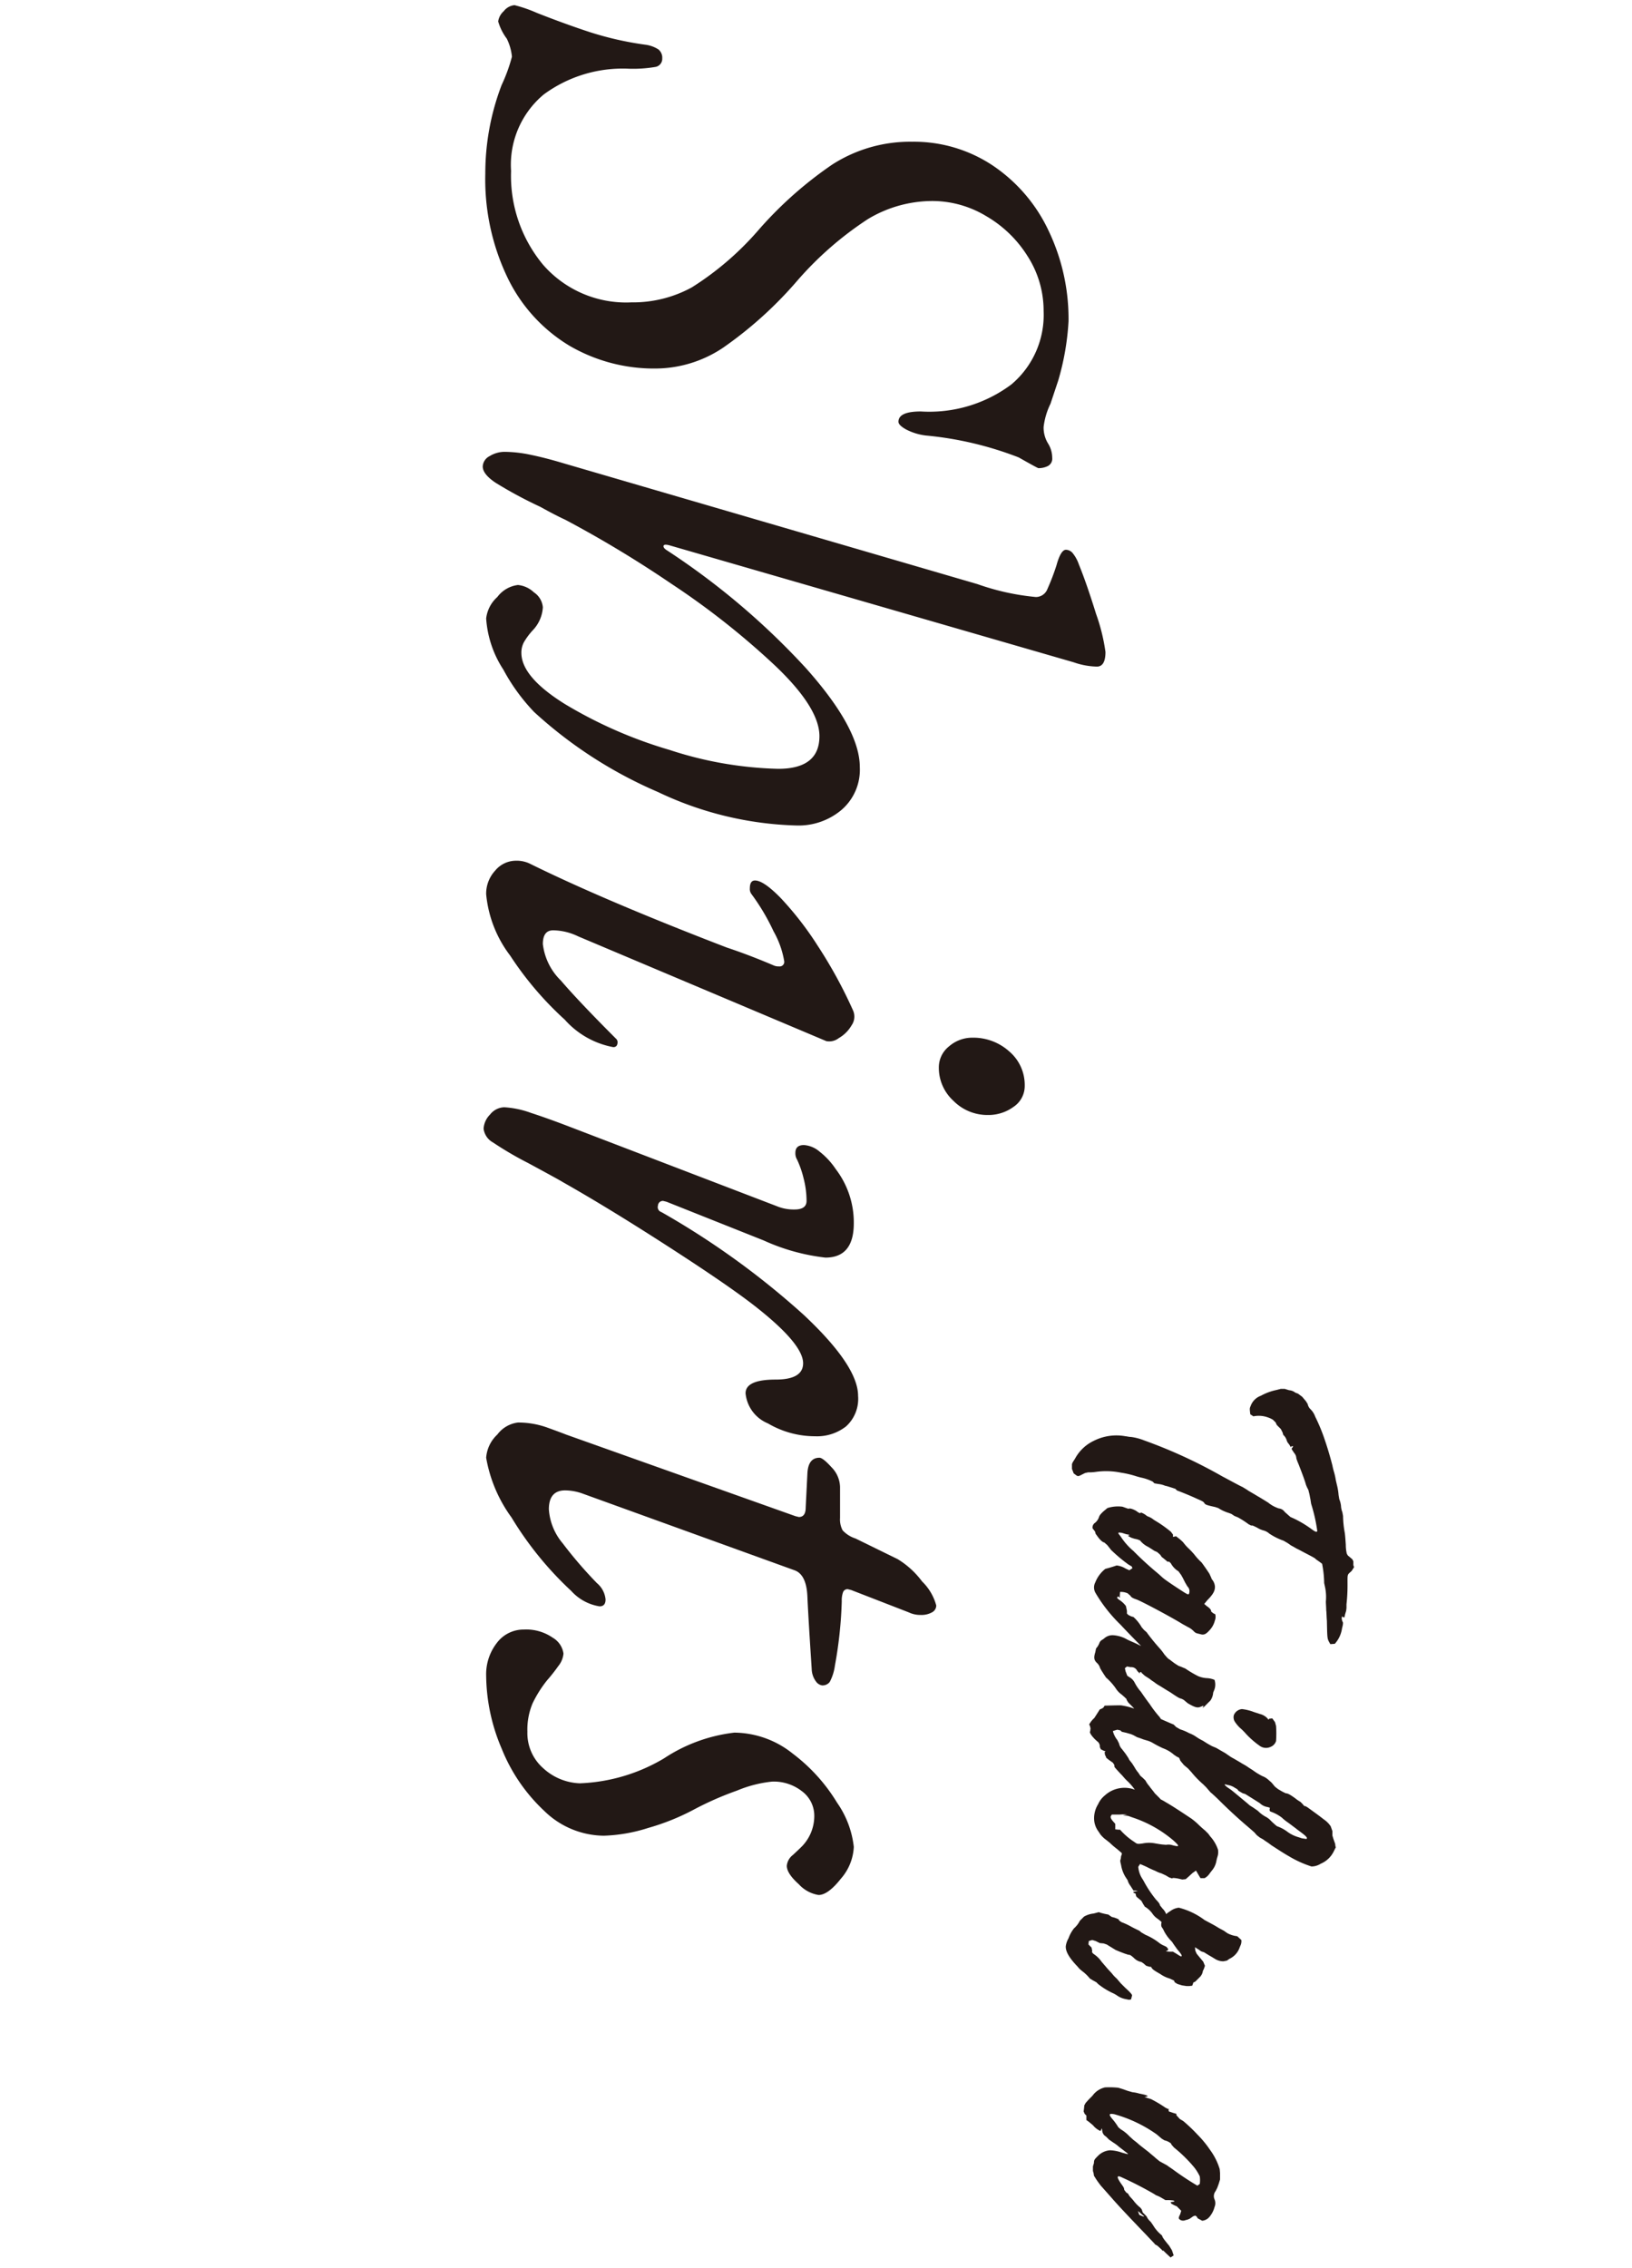 <svg xmlns="http://www.w3.org/2000/svg" width="95" height="132" viewBox="0 0 95 132">
  <g id="shirts-title" transform="translate(0 -6798)">
    <rect id="長方形_73" data-name="長方形 73" width="95" height="132" transform="translate(0 6798)" fill="#fff"/>
    <path id="パス_402" data-name="パス 402" d="M9.1.75A14.382,14.382,0,0,1,3.95-.2,9.557,9.557,0,0,0,2.3-.8a3.012,3.012,0,0,0-1.05.3,3.118,3.118,0,0,1-1,.5.978.978,0,0,1-.6-.325A.9.9,0,0,1-.7-.95a8.14,8.14,0,0,1,.45-1.3Q.4-3.9.875-5.35A18.849,18.849,0,0,0,1.6-8.55a1.854,1.854,0,0,1,.275-.775A.624.624,0,0,1,2.4-9.55a.48.48,0,0,1,.5.425A7.746,7.746,0,0,1,3-7.6,7.753,7.753,0,0,0,4.5-2.65,5.326,5.326,0,0,0,8.95-.75a8.087,8.087,0,0,0,5.475-1.875A6.413,6.413,0,0,0,16.6-7.75a7.134,7.134,0,0,0-.875-3.525A17.324,17.324,0,0,0,12.45-15.1a22.6,22.6,0,0,1-3.875-4.35A8.379,8.379,0,0,1,7.25-24.1a8.274,8.274,0,0,1,1.375-4.675,9.35,9.35,0,0,1,3.775-3.25A11.89,11.89,0,0,1,17.7-33.2a15.126,15.126,0,0,1,3.45.6l1.35.45a4.167,4.167,0,0,0,1.35.4A1.756,1.756,0,0,0,24.8-32a1.577,1.577,0,0,1,.85-.25.48.48,0,0,1,.475.25,1.212,1.212,0,0,1,.125.55q0,.05-.625,1.15a20.042,20.042,0,0,0-1.275,5.4A3.346,3.346,0,0,1,24-23.75q-.25.45-.45.45-.6,0-.6-1.3a7.971,7.971,0,0,0-1.575-5.275A5.291,5.291,0,0,0,17.1-31.75a5.868,5.868,0,0,0-3.175.925,6.965,6.965,0,0,0-2.35,2.425,6.074,6.074,0,0,0-.875,3.1,7.3,7.3,0,0,0,1.05,3.775,19.691,19.691,0,0,0,3.6,4.125,23.007,23.007,0,0,1,3.9,4.325A7.1,7.1,0,0,1,20.45-9.2a9.764,9.764,0,0,1-1.325,5.05,9.352,9.352,0,0,1-3.9,3.575A13.231,13.231,0,0,1,9.1.75ZM26.15.9a.713.713,0,0,1-.6-.4,1.663,1.663,0,0,1-.25-.9,7.549,7.549,0,0,1,.175-1.5q.175-.85.475-1.85L33-27.9a14.059,14.059,0,0,0,.75-3.4.721.721,0,0,0-.475-.675A13.021,13.021,0,0,0,31.9-32.5q-.9-.25-.9-.55a.526.526,0,0,1,.175-.375,2.13,2.13,0,0,1,.675-.375q1.1-.45,2.875-1a11.03,11.03,0,0,1,2.225-.55q.85,0,.85.5a4.32,4.32,0,0,1-.25,1.35L30.75-10q-.1.35.025.375t.275-.225a42.759,42.759,0,0,1,6.825-8.05q3.525-3.15,5.775-3.15a3.083,3.083,0,0,1,2.5,1.075,3.881,3.881,0,0,1,.9,2.575A19.915,19.915,0,0,1,45.1-9.3a25.559,25.559,0,0,1-4.65,7.2A11.178,11.178,0,0,1,37.975-.3,6.193,6.193,0,0,1,35,.7,1.976,1.976,0,0,1,33.75.05a1.77,1.77,0,0,1-.7-1.2,1.563,1.563,0,0,1,.425-.925A1.167,1.167,0,0,1,34.35-2.6,2.114,2.114,0,0,1,35.7-2a4.029,4.029,0,0,0,.675.5A1.284,1.284,0,0,0,37-1.35q1.4,0,2.975-2.525a25.915,25.915,0,0,0,2.675-6.1,21.854,21.854,0,0,0,1.1-6.325q0-2.4-1.9-2.4-1.65,0-4.1,2.575a45.3,45.3,0,0,0-4.775,6.05A66.013,66.013,0,0,0,29.25-3.9q-.25.55-.75,1.45A24.782,24.782,0,0,1,27.1.15Q26.6.9,26.15.9ZM51.05.7A1.969,1.969,0,0,1,49.675.175,1.565,1.565,0,0,1,49.1-1a1.8,1.8,0,0,1,.15-.8q2.15-4.35,4.9-11.5.45-1.35,1.05-2.75a.7.7,0,0,0,.05-.3.265.265,0,0,0-.3-.3,5.326,5.326,0,0,0-1.75.625,12.407,12.407,0,0,0-2.15,1.275.488.488,0,0,1-.35.1q-.45,0-.45-.3,0-.5,1.025-1.5A18.8,18.8,0,0,1,54.05-18.6a26.956,26.956,0,0,1,3.75-2.05.881.881,0,0,1,.875.075,2.024,2.024,0,0,1,.75.75.9.9,0,0,1,.175.725L53.5-4.65a3.421,3.421,0,0,0-.35,1.45q0,.6.8.6a3.538,3.538,0,0,0,2.125-1.05Q57.3-4.7,59.45-6.85a.288.288,0,0,1,.2-.1q.3,0,.3.25a4.991,4.991,0,0,1-1.6,2.825A19.209,19.209,0,0,1,54.625-.7,6.954,6.954,0,0,1,51.05.7Zm10.1-26.35a1.562,1.562,0,0,1-1.25-.6,2.054,2.054,0,0,1-.5-1.35,3.127,3.127,0,0,1,.8-2.15,2.565,2.565,0,0,1,2-.9,1.455,1.455,0,0,1,1.225.65,2.476,2.476,0,0,1,.475,1.5,2.778,2.778,0,0,1-.825,2A2.6,2.6,0,0,1,61.15-25.65ZM64.7.85a1.271,1.271,0,0,1-.825-.375A1.092,1.092,0,0,1,63.45-.35a5.443,5.443,0,0,1,.325-1.55q.325-1,.825-2.3l4.6-12a2.566,2.566,0,0,0,.2-1.05q0-.7-.5-.7a5.267,5.267,0,0,0-1.325.175A5.622,5.622,0,0,0,66.5-17.4a.711.711,0,0,1-.4.1q-.45,0-.45-.5a1.562,1.562,0,0,1,.375-.9,4.38,4.38,0,0,1,1.025-.95A5.119,5.119,0,0,1,70.2-20.7q2,0,2,1.65a11.844,11.844,0,0,1-1,3.6L68.95-9.8l-.05.2a.287.287,0,0,0,.275.3.3.3,0,0,0,.375-.2,46.929,46.929,0,0,1,5.975-8.275Q78.5-20.95,80.25-20.95a2.164,2.164,0,0,1,1.775.7,2.743,2.743,0,0,1,.575,1.8,5.419,5.419,0,0,1-.75,2.75,2.112,2.112,0,0,1-1.75,1.3q-.8,0-.8-1.75,0-1.6-.95-1.6-1.15,0-3.4,2.9-1.2,1.55-3.425,5T67.8-3.75q-.1.15-1.1,2A19.991,19.991,0,0,1,65.5.3,1.072,1.072,0,0,1,64.7.85ZM83.85.7A2.039,2.039,0,0,1,82.5.05a1.77,1.77,0,0,1-.7-1.2,5.008,5.008,0,0,1,.3-1.725q.3-.825.4-1.075L87.25-17.3l.05-.2q0-.4-.55-.4l-2-.1q-.9-.05-.9-.7,0-.2.55-.7a1.7,1.7,0,0,1,1.15-.5h1.8a1.344,1.344,0,0,0,.725-.15,1.736,1.736,0,0,0,.475-.75l1.2-2.45a5,5,0,0,1,1.3-1.425,3.041,3.041,0,0,1,1.4-.825.452.452,0,0,1,.4.25,1.251,1.251,0,0,1,.15.65,1.547,1.547,0,0,1-.15.7l-1.3,3.35-.05.2a.274.274,0,0,0,.175.275A1.4,1.4,0,0,0,92.2-20a24.354,24.354,0,0,1,3.75.4,2.812,2.812,0,0,1,.95.3.527.527,0,0,1,.2.45.535.535,0,0,1-.225.35,1.276,1.276,0,0,1-.725.25q-3.05.2-4.2.25-1.3.05-1.55.75L85.95-4.95a3.071,3.071,0,0,0-.2,1.05q0,.95,1.1.95a3.406,3.406,0,0,0,1.975-.8,24.789,24.789,0,0,0,2.325-2,1.406,1.406,0,0,1,.95-.5q.4,0,.4.35a2.812,2.812,0,0,1-.9,1.65A19.8,19.8,0,0,1,87.325-.775,8.283,8.283,0,0,1,83.85.7Zm12.7,0A2.968,2.968,0,0,1,94.625.075,1.941,1.941,0,0,1,93.85-1.5a2.7,2.7,0,0,1,.475-1.675A1.269,1.269,0,0,1,95.25-3.8a1.343,1.343,0,0,1,.725.3,10.082,10.082,0,0,1,.825.65A6.884,6.884,0,0,0,98.15-2a3.946,3.946,0,0,0,1.65.3,2.717,2.717,0,0,0,2.125-.925A3.318,3.318,0,0,0,102.8-4.75a10.325,10.325,0,0,0-1.45-4.9,9.36,9.36,0,0,1-1.5-4.1,5.5,5.5,0,0,1,1.225-3.4,10.168,10.168,0,0,1,2.85-2.575A5.546,5.546,0,0,1,106.5-20.7a3.012,3.012,0,0,1,1.85.75q.95.75.95,1.3a1.973,1.973,0,0,1-.625,1.15q-.625.7-1.075.7a.9.9,0,0,1-.625-.35q-.325-.35-.425-.45a2.54,2.54,0,0,0-1.85-.8,1.775,1.775,0,0,0-1.425.7,2.666,2.666,0,0,0-.575,1.75,7.18,7.18,0,0,0,.525,2.05,18.481,18.481,0,0,0,1.125,2.55,13.441,13.441,0,0,1,1.05,2.625,9.394,9.394,0,0,1,.45,2.575,5.022,5.022,0,0,1-1.45,3.475A10.084,10.084,0,0,1,100.775-.2,11.016,11.016,0,0,1,96.55.7Z" transform="translate(29 6799) rotate(90)" fill="#221815"/>
    <path id="パス_403" data-name="パス 403" d="M12.22-14.82l-.12.04h-.22l-.12.06-.12.14-.1.12-.1.06a2.181,2.181,0,0,1-.52.06c-.3.02-.58.04-.7.06a5.841,5.841,0,0,1-.98.1l-.22.04a1.169,1.169,0,0,1-.38.08,1.478,1.478,0,0,0-.38.1l-.24.04a3.413,3.413,0,0,0-.6.1l-.26.06a3.783,3.783,0,0,0-.46.1,3.889,3.889,0,0,1-.4.1c-.32.08-.96.26-1.42.42a10.478,10.478,0,0,0-1.42.58,1.164,1.164,0,0,0-.42.26.585.585,0,0,1-.32.18l-.16.1-.26.22-.18.24-.06.16a.652.652,0,0,0-.14.36l-.08.26v.22c.02.08.06.22.08.32a3.2,3.2,0,0,0,.32.84.991.991,0,0,0,.6.6c.14.06.14.06.48.02l.12-.18A1.555,1.555,0,0,1,3.5-9.8a1.312,1.312,0,0,1,.14-.3l.16-.16.1-.04.06-.04.08-.08.14-.14.2-.1.14-.04a.672.672,0,0,1,.32-.2l.1-.04.16-.12.14-.08-.06-.04v-.1l.1.06.04.04.08-.04.18-.12a.48.48,0,0,1,.3-.12,2.537,2.537,0,0,0,.32-.12c.36-.14.92-.36,1.22-.44a2.251,2.251,0,0,0,.3-.14l.24-.06c.08-.02.22-.04.3-.06l.26-.04.2-.06a9.372,9.372,0,0,1,1.4-.3c.08.04.04.12-.12.34a6.3,6.3,0,0,0-.62,1.04l-.08.18-.14.16L9-10.78a.467.467,0,0,0-.2.34,1.936,1.936,0,0,1-.34.62c-.06.1-.24.38-.4.66-.16.26-.3.52-.34.56l-.16.26c-.12.26-.4.76-.62,1.18A28.839,28.839,0,0,0,4.84-2.6a3.163,3.163,0,0,0-.2.76c0,.12-.04.26-.04.32A2.912,2.912,0,0,0,4.86.32,2.424,2.424,0,0,0,5.9,1.42l.22.14.1.04H6.5l.26-.1.12-.16.04-.08-.02-.1L6.82,1,6.74.84,6.7.66a2.817,2.817,0,0,0-.02-.4,4.329,4.329,0,0,1,.04-1.52,5.682,5.682,0,0,1,.22-.92L7-2.4a2.724,2.724,0,0,1,.24-.7l.1-.1.04-.24a1.337,1.337,0,0,1,.1-.38c.02-.12.08-.28.1-.36l.08-.24.1-.1c.02-.08.3-.78.48-1.16.14-.32.16-.36.24-.42.1-.06.12-.1.24-.64l.06-.18a2.286,2.286,0,0,0,.28-.6l.06-.16.12-.18.08-.2L9.4-8.2a4.991,4.991,0,0,1,.32-.48l.08-.16c-.02-.04-.02-.06.12-.34a1.352,1.352,0,0,0,.16-.36.8.8,0,0,1,.18-.34,3.641,3.641,0,0,0,.42-.84l.14-.24.14-.2c.04-.08.12-.22.18-.32.04-.1.2-.38.32-.62.18-.34.24-.46.3-.5l.14-.2.12-.16a6.1,6.1,0,0,1,1.12-.12l.28-.06a2.793,2.793,0,0,1,.8-.04c.12,0,.34-.02.5-.02.14-.02.42-.02.62-.04.98-.02,1.02-.02,1.22-.12l.14-.08-.02-.26a1.689,1.689,0,0,0-.9-.42c-.22-.06-.36-.08-.4-.02l-.16.04-.14-.02.06-.08v-.06l-.18-.04-.2-.06-.16-.02h-.22a9.7,9.7,0,0,0-1.16-.06c-.64,0-.54.02-.78-.24Zm2.74,8.08-.06.12-.1.12c-.08-.02-.2.08-.32.26l-.12.14-.22-.18c-.34-.34-.56-.46-.82-.44a.734.734,0,0,0-.4.18l-.1.04-.22.1c-.28.18-.64.44-.66.46a3.455,3.455,0,0,1-.46.42,4.433,4.433,0,0,0-.36.34,2.44,2.44,0,0,1-.34.3,2.612,2.612,0,0,0-.28.32l-.08.1.02.1.02.08h-.14l-.16.12a7.045,7.045,0,0,0-.54.74l-.16.26a1.12,1.12,0,0,0-.2.36l-.04.06a1.014,1.014,0,0,0-.18.32l.04.06-.06.12c-.14.16-.26.48-.2.54l-.02.08-.1.28a2.037,2.037,0,0,0,.08.88L9-.2c.18.18.22.2.34.24a.722.722,0,0,1,.3.22A.322.322,0,0,0,9.96.4l.18-.14.14-.04L10.5.06c.2-.16.28-.28.28-.34l.16-.18.28-.22a9.253,9.253,0,0,0,.84-1l.12-.2.1-.04.12.18-.1.22a1.226,1.226,0,0,0-.18.52l.06.18.08.26.06.22a1.858,1.858,0,0,0,.78.58.635.635,0,0,0,.6,0,8.714,8.714,0,0,0,1.88-1.48c.44-.4,1.7-1.64,1.82-1.8l.26-.28a4.051,4.051,0,0,0,.52-.6l.08-.12.02-.28c-.08-.12-.24-.1-.42.06l-.22.16-.18.18-.16.14a3.074,3.074,0,0,0-.34.26,11.547,11.547,0,0,1-.96.78l-.12.14-.16.14a2.435,2.435,0,0,0-.6.48l-.04.14L15-1.68l-.08.08h-.16l-.28.06a1.512,1.512,0,0,0-.38.42l-.1.1-.08-.06L14-1.2l-.08.02-.26-.02a.979.979,0,0,1,.08-.44l.14-.16c.08-.04.14-.12.22-.36.1-.28.94-1.86,1.36-2.56.08-.12.18-.32.24-.42a1.138,1.138,0,0,1,.24-.34c.12-.12.12-.14.18-.4.06-.2,0-.32-.22-.52a1.277,1.277,0,0,0-.58-.32A.572.572,0,0,0,14.96-6.74ZM13.74-5.22c.1.02.08.08-.1.36-.32.5-.66,1-.76,1.12-.06.08-.2.22-.3.34a19.237,19.237,0,0,1-1.3,1.42,3.762,3.762,0,0,1-.84.74l-.18.14-.06-.02.02-.18.08-.26.04-.2.02.04.04.06.1-.18.06-.18.04-.18.06-.16a1.345,1.345,0,0,0,.38-.48c.1-.16.2-.32.22-.34l.08-.18.16-.18.12-.08.16-.2.12-.14v-.1l.1-.1a1.2,1.2,0,0,0,.46-.44l.22-.16.18-.1.24-.12.24-.14A.38.38,0,0,1,13.74-5.22Zm7.72-5.06-.22.06-.22.16.02.18.06.04-.08.06a.9.9,0,0,0-.26.46c-.04.1-.08.26-.12.36a2.8,2.8,0,0,0-.16.66.56.56,0,0,0,.36.48.506.506,0,0,0,.34-.04,1.96,1.96,0,0,0,.48-.42l.16-.16a4.926,4.926,0,0,0,.82-.92.623.623,0,0,0,.04-.6.541.541,0,0,0-.34-.32A6.444,6.444,0,0,0,21.46-10.28Zm-2.6,3.56-.08.02a1.275,1.275,0,0,0-.1.42,1.546,1.546,0,0,1-.12.54,6.4,6.4,0,0,1-.44.74l-.1.24-.06.16-.14.22-.18.24a.448.448,0,0,0-.12.3v.1l-.04.22-.12.02-.04-.08-.06.16a5.576,5.576,0,0,1-.32.74c-.18.34-.34.68-.36.74-.04.08-.1.24-.18.38a1.84,1.84,0,0,0-.22.78.717.717,0,0,0,.2.52l.12.18.08.06.14.06.14.08.04.04.06.04.2.04c.32.1.46.08.62-.08a.642.642,0,0,1,.32-.2l.14-.08.22-.14.18-.12a3.4,3.4,0,0,1,.62-.56,1.312,1.312,0,0,0,.38-.36l.16-.18.1-.1h.04l.16-.1.24-.24c.66-.62,1.5-1.44,1.76-1.66l.32-.32.16-.28-.12-.22-.14.04-.16.1-.2.1-.18.1-.06.04.04.08-.02.1-.18.04-.22.06-.22.12-.18.12a6.6,6.6,0,0,1-.76.58c-.26.2-.58.42-.7.5a2.68,2.68,0,0,1-.52.36.756.756,0,0,0-.34.32l-.08.12-.26.1-.18.04L18-1.6l.04-.22a.37.37,0,0,1,.22-.38l.14-.14-.02-.02-.04.02-.02-.1h.04l.18-.2.18-.28.08-.1.12-.18a1.948,1.948,0,0,0,.2-.3c.06-.1.24-.38.38-.62.34-.5.34-.52.38-.66l.06-.12.2-.24c.26-.44.28-.58.2-.76l-.06-.16.06.02.08.04-.1-.12-.12-.12-.22-.22a.919.919,0,0,0-.46-.16l-.1-.04A.871.871,0,0,0,18.86-6.72ZM17.82-3.86l-.1.04-.12-.06Zm10.66-9.88-.16.02-.28.1-.2.06h-.26l-.28.1a1.48,1.48,0,0,0-.4.4c-.28.36-.36.48-.58.78-.16.22-.2.28-.2.36l-.12.1-.12.12a2.315,2.315,0,0,1-.22.32c-.2.28-.28.42-.28.54l-.1.2-.14.24-.14.18-.24.2-.16.18a1.122,1.122,0,0,0-.22.36,4.015,4.015,0,0,1-.22.38l-.14.2-.14.22a2.838,2.838,0,0,0-.22.36c-.08.12-.18.3-.24.4s-.14.26-.2.34l-.18.26-.16.28-.14.24-.1.24c-.04.08-.12.22-.18.32l-.14.22a2.886,2.886,0,0,1-.22.38,1.815,1.815,0,0,0-.22.42,2.7,2.7,0,0,0-.22.52l-.14.24-.14.14c-.06.16-.46,1.06-.58,1.32l-.14.26-.08.22a2.667,2.667,0,0,1-.1.42,3.976,3.976,0,0,0-.22.86c0,.34.02.92.02.94l.1.06.06.08.06.14.22.14L21,.3a1.4,1.4,0,0,0,.38.3l.06-.04L21.6.52l.18.02c.04.08.36-.14.6-.44a.351.351,0,0,1,.3-.12l.14-.06.08-.16.04-.12.04.06.16-.02.12-.06.06-.02.14-.18.14-.2.12-.08.14-.02.16-.14c.04-.04.2-.18.34-.32a3.221,3.221,0,0,0,.36-.34,3.6,3.6,0,0,1,.48-.4l.1-.1.16-.2.2-.16.2-.22a15.416,15.416,0,0,0,1.2-1.32L27-4.34a.471.471,0,0,0-.44.2L26.38-4a.885.885,0,0,0-.3.24l-.04.02h-.1l-.28.24-.28.28c-.12.08-.3.24-.42.32a1.528,1.528,0,0,1-.32.22l-.14.14-.14.16-.18.12a1.851,1.851,0,0,1-.32.22l-.22.14-.2.16-.12.06-.24.16-.26.2a.7.7,0,0,1-.34.18l-.2.1a1.388,1.388,0,0,1-.52.26L21.72-.9l-.04-.14.04-.18.08-.08.06-.26.08-.28L22-1.98l.12-.22a3.543,3.543,0,0,1,.12-.34l.06-.2a1.415,1.415,0,0,1,.16-.38,6.047,6.047,0,0,0,.3-.58,1.991,1.991,0,0,1,.38-.64l.12-.18.04-.1.1-.06c.06,0,.1-.04.34-.24l.2-.24.22-.2a5.481,5.481,0,0,0,.7-.68l.18-.18.28-.24c.08-.1.3-.34.48-.52.44-.44,1-1.04,1.46-1.58.22-.26.4-.46.4-.46l.16-.14.14-.18.1-.18.1-.14A3.916,3.916,0,0,1,28.4-10c.18-.28.46-.7.64-1.02a6.291,6.291,0,0,0,.6-1.32.988.988,0,0,0-.16-.54,1.483,1.483,0,0,0-.72-.76l-.24-.12Zm-.44,1.7-.04.26-.06.18a1.982,1.982,0,0,1-.32.66,2.165,2.165,0,0,0-.32.6l-.06.08-.18.2-.18.18-.1.14a1.905,1.905,0,0,1-.38.52l-.18.26-.14.22c-.06.06-.24.28-.44.52s-.4.48-.46.56L25-7.4l-.12.12-.02-.04.04-.16a.992.992,0,0,1,.16-.4l.08-.14.1-.08.14-.24.04-.14c.06-.1.46-.74.54-.86a.814.814,0,0,0,.22-.44l.04-.14.14.02.08-.04a2.245,2.245,0,0,1,.36-.68,2.851,2.851,0,0,0,.26-.32c.08-.12.24-.32.34-.46.1-.12.24-.32.32-.42C27.92-12.08,28-12.12,28.04-12.04Zm.62,5.14a2.179,2.179,0,0,0-.78.46l-.14.1-.2.2c-.08.1-.24.28-.36.4a4.046,4.046,0,0,0-.32.38c-.6.9-.8,1.22-.96,1.5a2.86,2.86,0,0,0-.4,1l-.1.2c-.08.08-.1.16-.22.58A1.694,1.694,0,0,0,25.5-.32a1.4,1.4,0,0,0,.52.4,1.533,1.533,0,0,0,1,.22A1.284,1.284,0,0,0,27.6.06l.18-.12A1.7,1.7,0,0,0,28.1-.4l.16-.2a4.252,4.252,0,0,0,.36-.42l.24-.28h.08l.1.04.16.02c.1.04.12.04.36-.02a1.884,1.884,0,0,0,.76-.3l.12-.08a.888.888,0,0,0,.32-.16l.28-.18v-.1l.02-.16.04.18.02.1L31.18-2l.04-.1.16-.04.06-.06.2-.24.18-.1.16-.1a1.426,1.426,0,0,1,.4-.44,1.061,1.061,0,0,0,.3-.3,2.143,2.143,0,0,1,.26-.3c.34-.36.4-.46.3-.58l-.16-.06c-.12,0-.18.04-.3.2l-.26.2a.925.925,0,0,0-.42.24l-.2.16c-.06,0-.16.06-.32.22a6.744,6.744,0,0,1-1.12.74l-.16.1a1.5,1.5,0,0,1-.64.2l-.16-.1c0-.02.08-.2.16-.38a5.137,5.137,0,0,0,.24-.52,1.533,1.533,0,0,0,.14-.34l.12-.26.12-.2.06-.18c-.04,0-.04-.06,0-.32l.06-.26-.02-.2-.14-.16-.22-.24-.14-.2.24-.14.2-.12v-.24a.812.812,0,0,0-.28-.3l-.18-.14a1.163,1.163,0,0,0-.5-.24,2.487,2.487,0,0,1-.32-.08A.858.858,0,0,0,28.66-6.9Zm-.2,2.36a1.8,1.8,0,0,1-.06.3.763.763,0,0,0-.02.36l-.02.24-.02.14-.04.24a1.826,1.826,0,0,0,0,.74c.04.3.04.32-.08.48a3.98,3.98,0,0,1-.72.84v.08l-.02.2h-.32L27-.78c-.14.12-.24.16-.32.1l-.06-.04v-.46a2.274,2.274,0,0,1,0-.44l.02.14.02.12.02-.18.02-.14.1-.28a7.085,7.085,0,0,1,1.34-2.36C28.38-4.58,28.44-4.62,28.46-4.54Zm5.46-3.72-.22.24a1.548,1.548,0,0,1-.18.58l-.14.2-.14.26-.12.2c-.04.06-.2.36-.36.66a4.207,4.207,0,0,0-.72,1.5.984.984,0,0,0,.16.44l.12.18c.18.26.62.48.84.38l.12-.08.16-.08a2.468,2.468,0,0,0,.58-.44l.18-.12.28-.2c.22-.2.36-.28.38-.24.04.02,0,.08-.14.3l-.12.2v.2l-.02.22-.06-.12L34.44-4l-.12.1-.06.12a1.312,1.312,0,0,1-.2.34,3.526,3.526,0,0,0-.44.76l-.14.24-.1.12c-.02.04-.12.26-.24.48a3.84,3.84,0,0,0-.26.56l-.1.14-.06.02a1.592,1.592,0,0,0-.14.4L32.5-.6l-.06.08a3.906,3.906,0,0,1-.1.44L32.3.04l.08.3a1.384,1.384,0,0,0,.18.56l.24.24a1.446,1.446,0,0,1,.44.34,2.026,2.026,0,0,0,.58.32,1.266,1.266,0,0,0,.46.16c.3.02.68-.2,1.16-.66l.16-.14.12-.14a2.468,2.468,0,0,1,.44-.46l.1-.16.12-.22L36.5.06l.16-.22a4.145,4.145,0,0,0,.38-.68l.08-.14a1.288,1.288,0,0,0,.24-.54l.04-.2-.02-.12-.24-.06c-.08.02-.22.16-.44.4l-.26.26L36.16-1a1.92,1.92,0,0,1-.3.28l-.28.26c-.1.08-.28.24-.4.34a1.679,1.679,0,0,0-.46.48l-.1.08L34.56.42l-.2.04-.18.18-.2-.02-.06-.2.06-.2.12-.24.02-.22.06-.18.16-.26.16-.26.1-.24.1-.26.08-.24c0-.1.02-.14.18-.32a.809.809,0,0,0,.24-.44l.08-.12.14-.16.06-.2V-3c.14-.08.18-.12.42-.54a1.8,1.8,0,0,0,.26-.54l.12-.26.1-.04.1-.16.08-.26.04-.26v-.18l-.02-.16-.1-.04-.08-.02-.06-.12-.28-.28a.609.609,0,0,0-.34-.16l-.12-.06-.18-.06-.24.1-.24.2-.22.18-.18.08-.2.02.14-.22.1-.14.06-.18c.04-.06.14-.22.22-.36s.16-.26.18-.3a.906.906,0,0,0,.12-.46l-.04-.2-.1-.14a1.148,1.148,0,0,0-.56-.56l-.2-.08A.6.6,0,0,0,33.92-8.26ZM47.26-7a3.646,3.646,0,0,0-1.12.56,6.158,6.158,0,0,0-.9.74,9.48,9.48,0,0,0-.78.82l-.12.2-.22.2h-.08l-.06.2-.08.24-.1.02-.04-.04V-4l-.08.16a7.15,7.15,0,0,0-.5.84l-.06.2-.06.18-.02-.12L43-2.82l-.06.14c-.02.08-.06.24-.08.36a2,2,0,0,0-.08.4l-.08.28-.1.28-.08.26a4.879,4.879,0,0,0-.02.78,1.244,1.244,0,0,0,.4.66l.1.08.2.2.2.18.14.08.2.02.16.02.14-.06.1-.1h.26l.1-.14.2-.24a1.2,1.2,0,0,0,.34-.44l-.12-.06-.04-.02L45-.16a.426.426,0,0,0,.36-.22l.18-.18.18-.26a2.219,2.219,0,0,1,.24-.32l.2-.26.2-.26c.04,0,.02.04-.06.34a2.355,2.355,0,0,0-.14.7A1.092,1.092,0,0,0,46.5.1c.18.18.22.22.4.22l.2.06h.26L47.5.34l.14-.02.16-.1c.1-.06.32-.22.42-.3l.7-.62c.44-.38,1.14-1.04,2.18-2.04.26-.24.5-.48.54-.5l.08-.14.22-.24L52-3.66v-.06l.14-.14.26-.28-.12-.18-.12.04-.18.06-.26.16c-.34.28-.5.4-.56.4l-.06.04a2.168,2.168,0,0,1-.58.5l-.2.14a.9.9,0,0,1-.32.24l-.08.08-.14.14-.18.06-.1.08a2.227,2.227,0,0,1-.44.42l-.22.2-.06.04-.1.06-.06.1-.16.12c-.1,0-.16.04-.3.14-.42.3-.54.3-.46.08a21.109,21.109,0,0,1,.98-1.92l.1-.16a1.7,1.7,0,0,1,.14-.3l.14-.24v-.22c.02-.24.02-.3.08-.3l.02.1.02.12.08-.04a1.55,1.55,0,0,0,.16-.32l.26-.26.2.06c.2.1.24.1.3.04a.336.336,0,0,0,.04-.36l-.02-.1-.06-.14L50-5.46l-.04-.12.06-.08.1-.06.14-.26a.622.622,0,0,0-.22-.42,1.459,1.459,0,0,0-.58-.3.56.56,0,0,0-.44,0,.465.465,0,0,1-.48-.06l-.2-.1-.22-.08-.26-.08h-.38Zm.86,1.16.1.14a16.9,16.9,0,0,1-.94,1.42c-.1.14-.2.3-.24.34l-.12.22-.12.22-.18.22c-.06.06-.22.26-.36.42-.14.18-.34.44-.44.56a3.642,3.642,0,0,0-.26.32l-.22.24a2.244,2.244,0,0,0-.4.5l-.12.14a3.927,3.927,0,0,0-.4.28c-.34.3-.42.3-.36-.04a7.917,7.917,0,0,1,1.18-2.48l.24-.28.1-.16a.9.9,0,0,1,.18-.38l.08-.04L46-4.34a8.128,8.128,0,0,1,1.16-1.18,2.621,2.621,0,0,1,.52-.32A1.619,1.619,0,0,1,48.12-5.84Zm1.9,3.28-.1.24-.22.08.06-.08.16-.18L50-2.6Z" transform="translate(64 6877) rotate(90)" fill="#221815"/>
  </g>
</svg>
